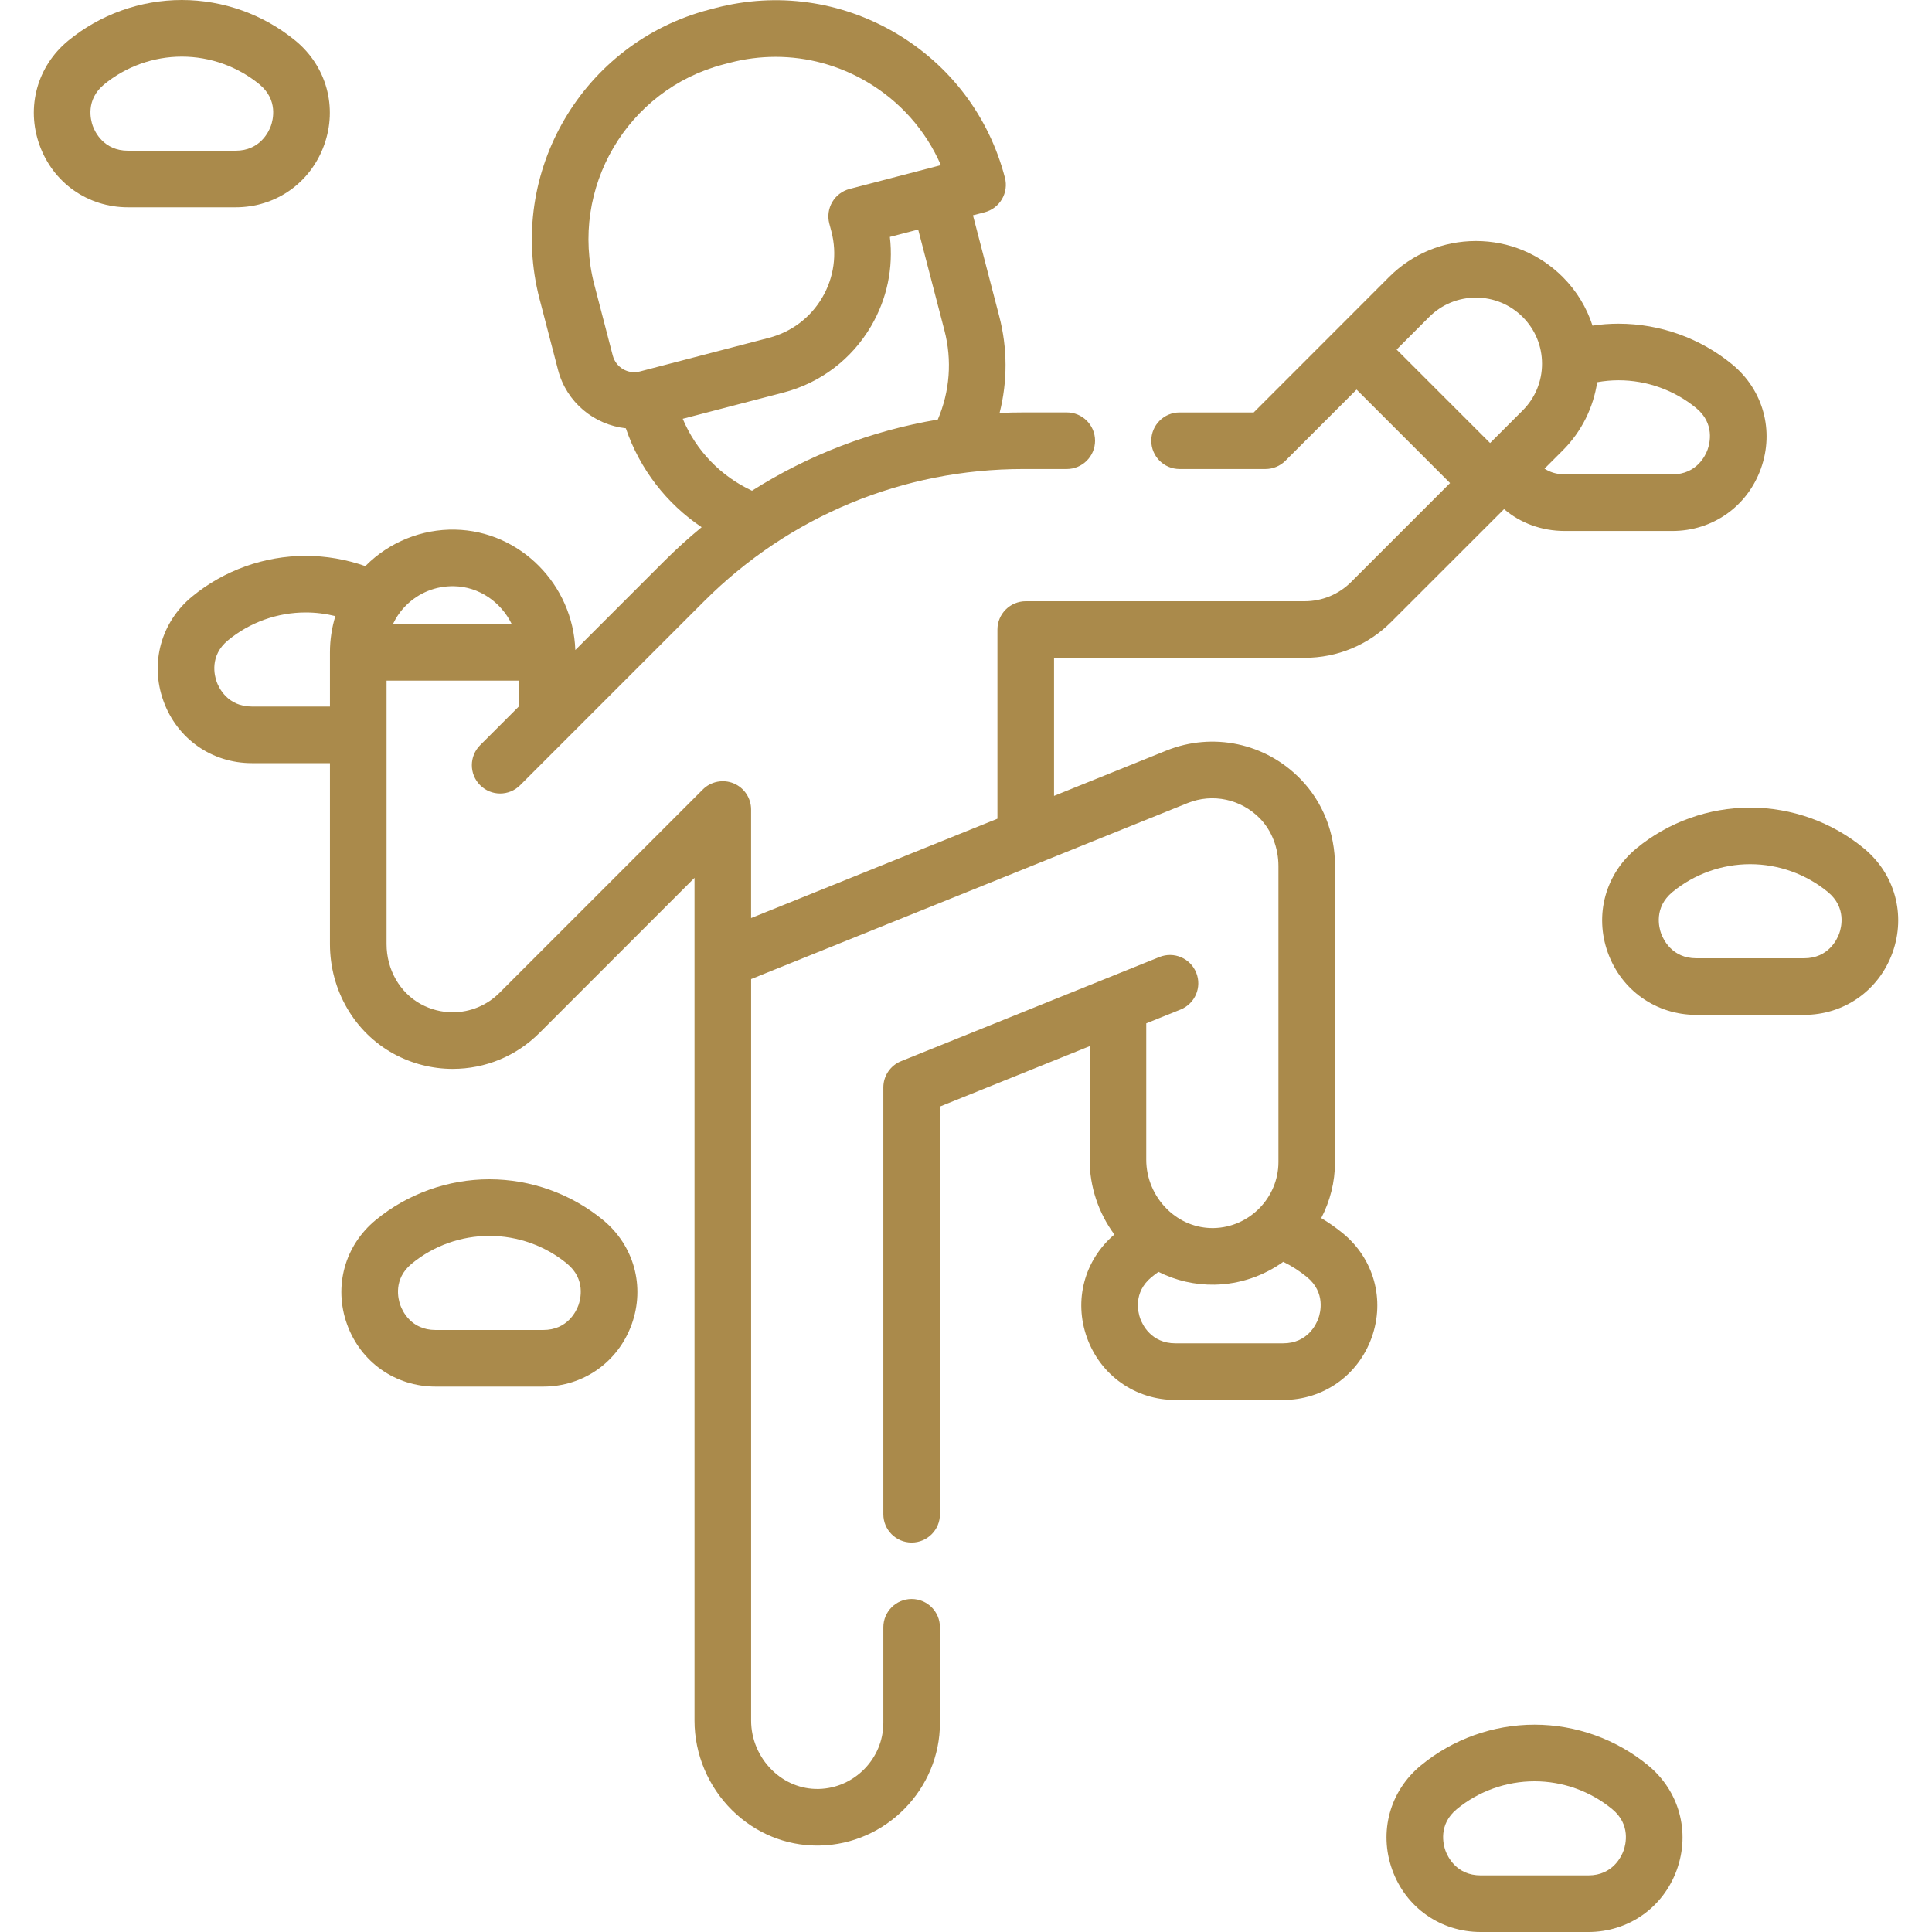 <?xml version="1.0" encoding="UTF-8"?>
<svg xmlns="http://www.w3.org/2000/svg" width="60" height="60" viewBox="0 0 60 60" fill="none">
  <path d="M41.706 38.303C41.492 38.127 41.267 37.97 41.032 37.829C41.305 37.305 41.46 36.712 41.46 36.087V26.898C41.46 25.863 41.079 24.902 40.388 24.194C39.301 23.076 37.667 22.729 36.224 23.309L32.734 24.717V20.429H40.513C41.532 20.429 42.489 20.033 43.207 19.313L46.71 15.811C47.221 16.246 47.877 16.49 48.595 16.49H51.937C53.186 16.49 54.266 15.729 54.687 14.552C55.108 13.378 54.758 12.107 53.795 11.317C52.805 10.502 51.551 10.053 50.266 10.053C49.994 10.053 49.724 10.073 49.457 10.113C49.278 9.559 48.969 9.039 48.531 8.601C47.81 7.881 46.853 7.485 45.837 7.485C44.818 7.485 43.861 7.881 43.141 8.601L38.935 12.809H36.633C36.147 12.809 35.754 13.202 35.754 13.688C35.754 14.173 36.147 14.566 36.633 14.566H39.299C39.532 14.566 39.755 14.474 39.92 14.309L42.13 12.099L45.033 15.002L41.964 18.071C41.577 18.459 41.062 18.672 40.513 18.672H31.855C31.37 18.672 30.976 19.065 30.976 19.551V25.426L23.326 28.511V25.14C23.326 24.785 23.112 24.464 22.784 24.328C22.455 24.192 22.077 24.268 21.826 24.519L15.51 30.835C15.121 31.223 14.605 31.437 14.057 31.437C13.715 31.437 13.373 31.349 13.07 31.184C12.413 30.825 12.005 30.11 12.005 29.318V21.137H16.111V21.942L14.911 23.142C14.568 23.486 14.568 24.042 14.911 24.385C15.082 24.557 15.307 24.643 15.532 24.643C15.757 24.643 15.982 24.557 16.154 24.385L17.611 22.928C17.612 22.927 17.612 22.927 17.613 22.926L21.866 18.673C24.515 16.024 28.037 14.566 31.783 14.566H33.129C33.614 14.566 34.008 14.172 34.008 13.687C34.008 13.201 33.614 12.808 33.129 12.808H31.783C31.535 12.808 31.288 12.814 31.043 12.825C31.291 11.846 31.292 10.815 31.031 9.817L30.216 6.686L30.58 6.592C30.805 6.533 30.998 6.387 31.116 6.186C31.234 5.985 31.268 5.745 31.209 5.52C30.713 3.615 29.505 2.018 27.808 1.022C26.111 0.027 24.127 -0.249 22.223 0.247L22.029 0.298C18.098 1.322 15.732 5.353 16.756 9.284L17.33 11.487C17.593 12.497 18.454 13.194 19.436 13.301C19.867 14.565 20.698 15.639 21.791 16.372C21.387 16.704 20.998 17.056 20.624 17.43L17.867 20.187C17.796 18.152 16.149 16.488 14.135 16.448C13.102 16.426 12.091 16.834 11.363 17.564C11.357 17.57 11.352 17.576 11.346 17.581C10.753 17.373 10.124 17.263 9.494 17.263C8.209 17.263 6.956 17.712 5.965 18.527C5.002 19.319 4.652 20.59 5.074 21.764C5.495 22.94 6.574 23.7 7.823 23.7H10.247V29.318C10.247 30.753 11.006 32.059 12.227 32.727C12.789 33.033 13.421 33.195 14.057 33.195C15.074 33.195 16.031 32.799 16.753 32.079L21.569 27.262V53.439C21.569 54.478 21.997 55.494 22.743 56.226C23.461 56.931 24.396 57.316 25.381 57.316C25.405 57.316 25.43 57.316 25.454 57.315C27.515 57.276 29.191 55.567 29.191 53.506V50.537C29.191 50.052 28.797 49.658 28.312 49.658C27.826 49.658 27.433 50.052 27.433 50.537V53.506C27.433 54.616 26.53 55.536 25.42 55.558C24.884 55.568 24.37 55.36 23.974 54.971C23.563 54.567 23.327 54.009 23.327 53.439V30.406L36.882 24.94C37.659 24.627 38.541 24.816 39.13 25.42C39.494 25.794 39.703 26.332 39.703 26.898V36.087C39.703 37.197 38.8 38.118 37.691 38.139C37.155 38.148 36.641 37.941 36.245 37.552C35.834 37.149 35.598 36.59 35.598 36.02V31.781L36.664 31.352C37.114 31.17 37.332 30.658 37.15 30.208C36.969 29.758 36.457 29.54 36.007 29.721L27.983 32.956C27.651 33.09 27.433 33.413 27.433 33.771V47.026C27.433 47.512 27.826 47.905 28.312 47.905C28.797 47.905 29.191 47.512 29.191 47.026V34.364L33.84 32.49V36.02C33.84 36.853 34.115 37.67 34.608 38.339C33.677 39.132 33.341 40.382 33.756 41.54C34.178 42.716 35.257 43.477 36.506 43.477H39.848C41.097 43.477 42.177 42.716 42.599 41.539C43.019 40.365 42.669 39.094 41.706 38.303ZM52.678 12.674C53.262 13.154 53.097 13.779 53.032 13.96C52.968 14.141 52.697 14.732 51.937 14.732H48.595C48.328 14.732 48.123 14.656 47.966 14.555L48.531 13.99C49.128 13.394 49.484 12.647 49.602 11.87C49.82 11.831 50.041 11.81 50.266 11.81C51.145 11.81 52.001 12.117 52.678 12.674ZM43.373 10.856L44.384 9.844C44.772 9.456 45.288 9.243 45.837 9.243C46.384 9.243 46.9 9.457 47.288 9.844C47.676 10.232 47.889 10.748 47.889 11.296C47.889 11.844 47.676 12.36 47.288 12.747L46.276 13.759L43.373 10.856ZM19.03 11.043L18.457 8.84C17.677 5.847 19.478 2.778 22.471 1.999L22.666 1.948C23.137 1.825 23.614 1.765 24.089 1.765C25.074 1.765 26.046 2.027 26.918 2.538C27.954 3.146 28.75 4.048 29.22 5.129L26.384 5.868C26.158 5.927 25.965 6.073 25.847 6.274C25.729 6.475 25.696 6.714 25.754 6.94L25.82 7.189C26.002 7.889 25.901 8.618 25.535 9.242C25.168 9.866 24.581 10.31 23.881 10.492L19.871 11.537C19.503 11.633 19.126 11.411 19.03 11.043ZM21.203 13.006L24.325 12.193C25.479 11.893 26.447 11.16 27.051 10.132C27.548 9.284 27.749 8.318 27.636 7.358L28.515 7.129L29.33 10.26C29.572 11.188 29.498 12.157 29.124 13.03C27.065 13.377 25.11 14.127 23.354 15.24C22.38 14.787 21.615 13.991 21.203 13.006ZM14.1 18.205C14.881 18.22 15.558 18.698 15.891 19.378H12.204C12.304 19.169 12.438 18.974 12.607 18.805C13.004 18.407 13.537 18.194 14.1 18.205ZM7.823 21.942C7.063 21.942 6.793 21.352 6.728 21.171C6.663 20.99 6.497 20.364 7.082 19.884C7.758 19.327 8.615 19.02 9.494 19.02C9.809 19.02 10.117 19.059 10.415 19.133C10.305 19.493 10.247 19.871 10.247 20.257V21.942H7.823ZM40.943 40.946C40.878 41.127 40.607 41.718 39.847 41.718H36.505C35.746 41.718 35.475 41.128 35.41 40.947C35.346 40.767 35.18 40.141 35.764 39.661C35.833 39.604 35.905 39.551 35.978 39.499C36.515 39.77 37.11 39.908 37.724 39.897C38.515 39.881 39.249 39.619 39.853 39.187C40.115 39.315 40.362 39.474 40.59 39.661C41.173 40.141 41.008 40.766 40.943 40.946Z" fill="#AA8A4B"></path>
  <path d="M18.727 37.888C17.736 37.073 16.483 36.624 15.198 36.624C13.913 36.624 12.66 37.073 11.669 37.888C10.706 38.68 10.356 39.951 10.777 41.125C11.198 42.301 12.278 43.062 13.527 43.062H16.869C18.118 43.062 19.197 42.301 19.619 41.125C20.04 39.951 19.69 38.68 18.727 37.888ZM17.965 40.532C17.9 40.713 17.629 41.304 16.869 41.304H13.527C12.767 41.304 12.496 40.713 12.432 40.532C12.367 40.352 12.201 39.726 12.786 39.245C13.463 38.688 14.319 38.382 15.198 38.382C16.077 38.382 16.934 38.688 17.611 39.245C18.195 39.726 18.029 40.352 17.965 40.532Z" fill="#AA8A4B"></path>
  <path d="M57.883 26.345C56.892 25.529 55.639 25.081 54.353 25.081C53.069 25.081 51.815 25.529 50.824 26.345C49.861 27.137 49.511 28.407 49.932 29.582C50.354 30.758 51.433 31.518 52.682 31.518H56.025C57.274 31.518 58.353 30.758 58.775 29.582C59.196 28.407 58.846 27.137 57.883 26.345ZM57.12 28.989C57.055 29.17 56.784 29.76 56.025 29.76H52.682C51.923 29.76 51.652 29.17 51.587 28.989C51.522 28.808 51.357 28.183 51.941 27.702C52.618 27.145 53.475 26.838 54.353 26.838C55.232 26.838 56.089 27.145 56.766 27.702C57.35 28.183 57.185 28.808 57.12 28.989Z" fill="#AA8A4B"></path>
  <path d="M10.068 4.501C10.489 3.327 10.139 2.056 9.176 1.264C8.185 0.449 6.932 0 5.647 0C4.362 0 3.108 0.449 2.117 1.264C1.155 2.056 0.805 3.327 1.226 4.501C1.647 5.678 2.727 6.438 3.975 6.438H7.318C8.567 6.438 9.646 5.678 10.068 4.501ZM2.88 3.908C2.816 3.728 2.65 3.102 3.234 2.621C3.911 2.065 4.768 1.758 5.647 1.758C6.525 1.758 7.382 2.065 8.059 2.621C8.643 3.102 8.478 3.728 8.413 3.908C8.348 4.089 8.077 4.68 7.318 4.68H3.975C3.216 4.68 2.945 4.089 2.88 3.908Z" fill="#AA8A4B"></path>
  <path d="M51.185 54.827C50.194 54.011 48.941 53.562 47.656 53.562C46.371 53.562 45.117 54.011 44.127 54.827C43.164 55.618 42.814 56.889 43.235 58.064C43.656 59.24 44.736 60 45.984 60H49.327C50.576 60 51.655 59.24 52.077 58.064C52.498 56.889 52.148 55.618 51.185 54.827ZM50.422 57.471C50.357 57.651 50.087 58.242 49.327 58.242H45.985C45.225 58.242 44.954 57.651 44.889 57.471C44.825 57.29 44.659 56.664 45.243 56.184C45.92 55.627 46.777 55.32 47.656 55.32C48.535 55.32 49.391 55.627 50.068 56.184C50.652 56.664 50.487 57.29 50.422 57.471Z" fill="#AA8A4B"></path>
</svg>
